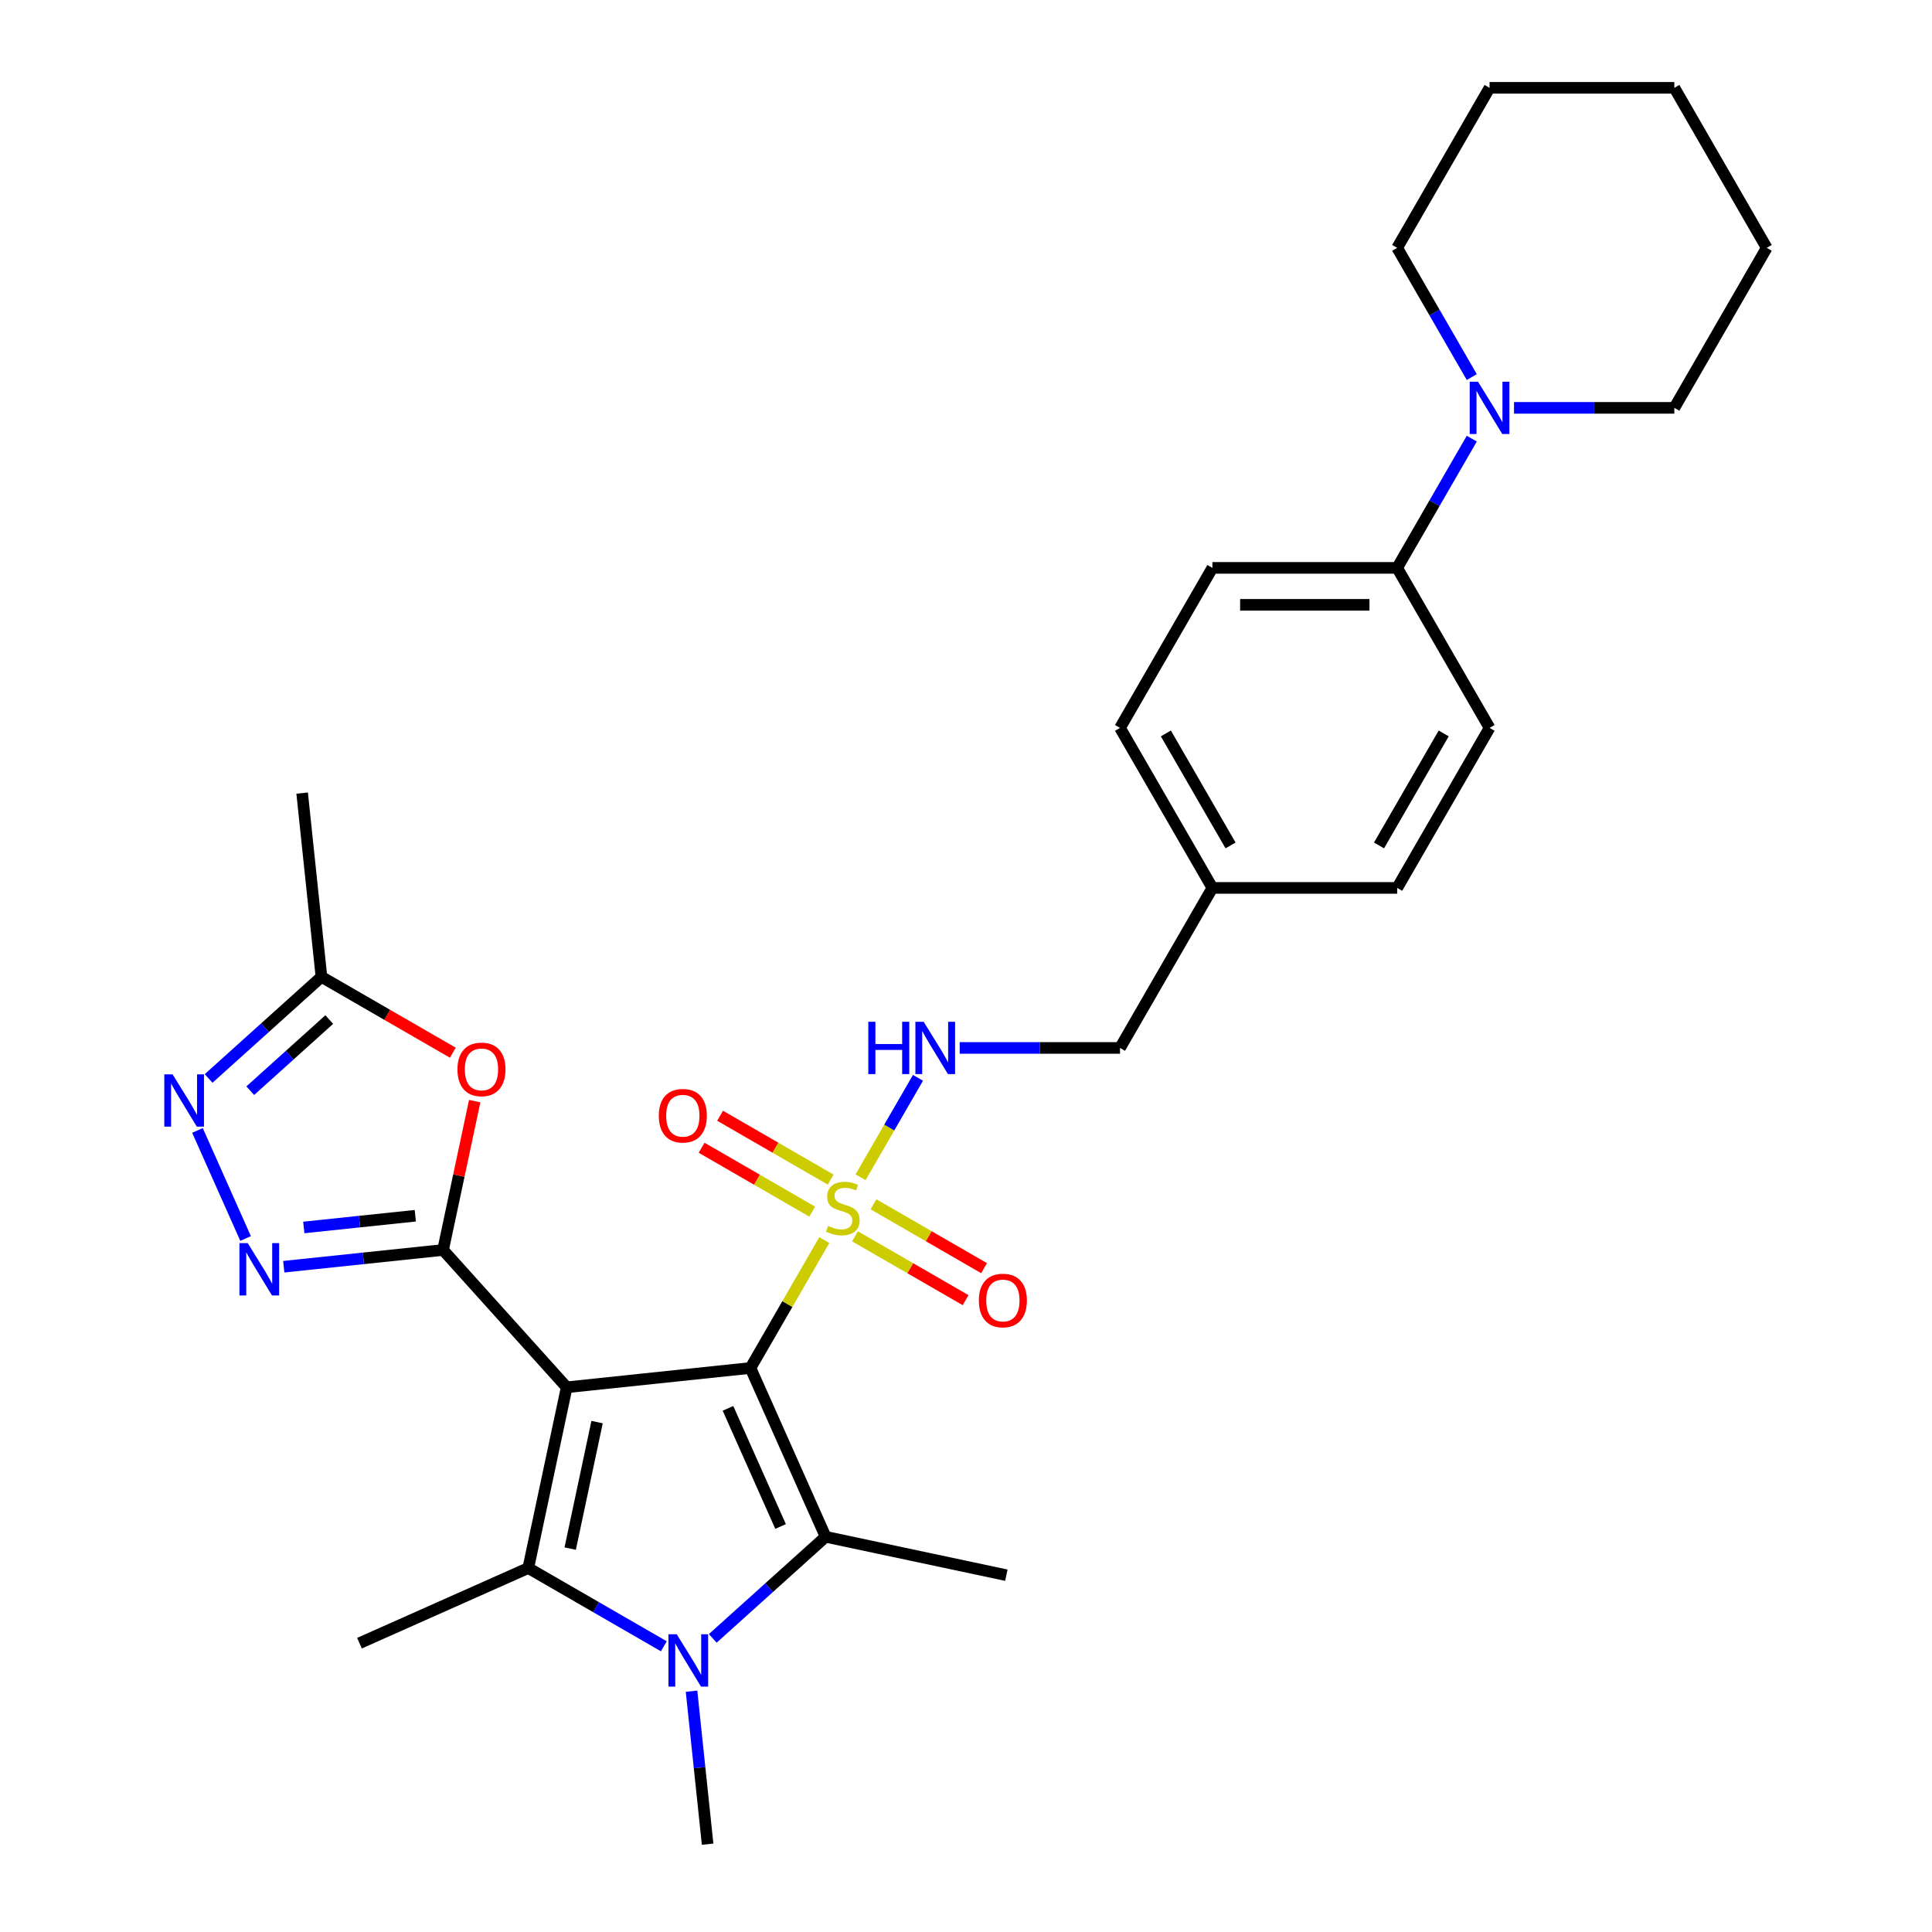 <?xml version='1.0' encoding='iso-8859-1'?>
<svg version='1.1' baseProfile='full'
              xmlns='http://www.w3.org/2000/svg'
                      xmlns:rdkit='http://www.rdkit.org/xml'
                      xmlns:xlink='http://www.w3.org/1999/xlink'
                  xml:space='preserve'
width='1000px' height='1000px' viewBox='0 0 1000 1000'>
<!-- END OF HEADER -->
<rect style='opacity:1.0;fill:#FFFFFF;stroke:none' width='1000' height='1000' x='0' y='0'> </rect>
<path class='bond-0' d='M 388.437,708.064 L 293.321,718.061' style='fill:none;fill-rule:evenodd;stroke:#000000;stroke-width:6px;stroke-linecap:butt;stroke-linejoin:miter;stroke-opacity:1' />
<path class='bond-1' d='M 388.437,708.064 L 407.548,674.962' style='fill:none;fill-rule:evenodd;stroke:#000000;stroke-width:6px;stroke-linecap:butt;stroke-linejoin:miter;stroke-opacity:1' />
<path class='bond-1' d='M 407.548,674.962 L 426.66,641.86' style='fill:none;fill-rule:evenodd;stroke:#CCCC00;stroke-width:6px;stroke-linecap:butt;stroke-linejoin:miter;stroke-opacity:1' />
<path class='bond-3' d='M 388.437,708.064 L 427.337,795.435' style='fill:none;fill-rule:evenodd;stroke:#000000;stroke-width:6px;stroke-linecap:butt;stroke-linejoin:miter;stroke-opacity:1' />
<path class='bond-3' d='M 376.797,728.949 L 404.027,790.109' style='fill:none;fill-rule:evenodd;stroke:#000000;stroke-width:6px;stroke-linecap:butt;stroke-linejoin:miter;stroke-opacity:1' />
<path class='bond-2' d='M 293.321,718.061 L 229.326,646.987' style='fill:none;fill-rule:evenodd;stroke:#000000;stroke-width:6px;stroke-linecap:butt;stroke-linejoin:miter;stroke-opacity:1' />
<path class='bond-4' d='M 293.321,718.061 L 273.437,811.61' style='fill:none;fill-rule:evenodd;stroke:#000000;stroke-width:6px;stroke-linecap:butt;stroke-linejoin:miter;stroke-opacity:1' />
<path class='bond-4' d='M 309.048,736.07 L 295.129,801.555' style='fill:none;fill-rule:evenodd;stroke:#000000;stroke-width:6px;stroke-linecap:butt;stroke-linejoin:miter;stroke-opacity:1' />
<path class='bond-10' d='M 445.433,609.342 L 460.288,583.614' style='fill:none;fill-rule:evenodd;stroke:#CCCC00;stroke-width:6px;stroke-linecap:butt;stroke-linejoin:miter;stroke-opacity:1' />
<path class='bond-10' d='M 460.288,583.614 L 475.142,557.886' style='fill:none;fill-rule:evenodd;stroke:#0000FF;stroke-width:6px;stroke-linecap:butt;stroke-linejoin:miter;stroke-opacity:1' />
<path class='bond-12' d='M 442.549,639.914 L 471.173,656.44' style='fill:none;fill-rule:evenodd;stroke:#CCCC00;stroke-width:6px;stroke-linecap:butt;stroke-linejoin:miter;stroke-opacity:1' />
<path class='bond-12' d='M 471.173,656.44 L 499.796,672.966' style='fill:none;fill-rule:evenodd;stroke:#FF0000;stroke-width:6px;stroke-linecap:butt;stroke-linejoin:miter;stroke-opacity:1' />
<path class='bond-12' d='M 452.113,623.349 L 480.737,639.875' style='fill:none;fill-rule:evenodd;stroke:#CCCC00;stroke-width:6px;stroke-linecap:butt;stroke-linejoin:miter;stroke-opacity:1' />
<path class='bond-12' d='M 480.737,639.875 L 509.36,656.401' style='fill:none;fill-rule:evenodd;stroke:#FF0000;stroke-width:6px;stroke-linecap:butt;stroke-linejoin:miter;stroke-opacity:1' />
<path class='bond-13' d='M 429.963,610.561 L 401.34,594.035' style='fill:none;fill-rule:evenodd;stroke:#CCCC00;stroke-width:6px;stroke-linecap:butt;stroke-linejoin:miter;stroke-opacity:1' />
<path class='bond-13' d='M 401.34,594.035 L 372.717,577.509' style='fill:none;fill-rule:evenodd;stroke:#FF0000;stroke-width:6px;stroke-linecap:butt;stroke-linejoin:miter;stroke-opacity:1' />
<path class='bond-13' d='M 420.399,627.126 L 391.776,610.6' style='fill:none;fill-rule:evenodd;stroke:#CCCC00;stroke-width:6px;stroke-linecap:butt;stroke-linejoin:miter;stroke-opacity:1' />
<path class='bond-13' d='M 391.776,610.6 L 363.153,594.075' style='fill:none;fill-rule:evenodd;stroke:#FF0000;stroke-width:6px;stroke-linecap:butt;stroke-linejoin:miter;stroke-opacity:1' />
<path class='bond-6' d='M 229.326,646.987 L 188.099,651.32' style='fill:none;fill-rule:evenodd;stroke:#000000;stroke-width:6px;stroke-linecap:butt;stroke-linejoin:miter;stroke-opacity:1' />
<path class='bond-6' d='M 188.099,651.32 L 146.873,655.653' style='fill:none;fill-rule:evenodd;stroke:#0000FF;stroke-width:6px;stroke-linecap:butt;stroke-linejoin:miter;stroke-opacity:1' />
<path class='bond-6' d='M 214.959,629.264 L 186.1,632.297' style='fill:none;fill-rule:evenodd;stroke:#000000;stroke-width:6px;stroke-linecap:butt;stroke-linejoin:miter;stroke-opacity:1' />
<path class='bond-6' d='M 186.1,632.297 L 157.242,635.33' style='fill:none;fill-rule:evenodd;stroke:#0000FF;stroke-width:6px;stroke-linecap:butt;stroke-linejoin:miter;stroke-opacity:1' />
<path class='bond-7' d='M 229.326,646.987 L 237.514,608.466' style='fill:none;fill-rule:evenodd;stroke:#000000;stroke-width:6px;stroke-linecap:butt;stroke-linejoin:miter;stroke-opacity:1' />
<path class='bond-7' d='M 237.514,608.466 L 245.702,569.945' style='fill:none;fill-rule:evenodd;stroke:#FF0000;stroke-width:6px;stroke-linecap:butt;stroke-linejoin:miter;stroke-opacity:1' />
<path class='bond-5' d='M 427.337,795.435 L 398.131,821.732' style='fill:none;fill-rule:evenodd;stroke:#000000;stroke-width:6px;stroke-linecap:butt;stroke-linejoin:miter;stroke-opacity:1' />
<path class='bond-5' d='M 398.131,821.732 L 368.925,848.028' style='fill:none;fill-rule:evenodd;stroke:#0000FF;stroke-width:6px;stroke-linecap:butt;stroke-linejoin:miter;stroke-opacity:1' />
<path class='bond-18' d='M 427.337,795.435 L 520.886,815.319' style='fill:none;fill-rule:evenodd;stroke:#000000;stroke-width:6px;stroke-linecap:butt;stroke-linejoin:miter;stroke-opacity:1' />
<path class='bond-19' d='M 273.437,811.61 L 186.066,850.51' style='fill:none;fill-rule:evenodd;stroke:#000000;stroke-width:6px;stroke-linecap:butt;stroke-linejoin:miter;stroke-opacity:1' />
<path class='bond-30' d='M 273.437,811.61 L 308.518,831.865' style='fill:none;fill-rule:evenodd;stroke:#000000;stroke-width:6px;stroke-linecap:butt;stroke-linejoin:miter;stroke-opacity:1' />
<path class='bond-30' d='M 308.518,831.865 L 343.6,852.119' style='fill:none;fill-rule:evenodd;stroke:#0000FF;stroke-width:6px;stroke-linecap:butt;stroke-linejoin:miter;stroke-opacity:1' />
<path class='bond-17' d='M 357.937,875.363 L 362.099,914.954' style='fill:none;fill-rule:evenodd;stroke:#0000FF;stroke-width:6px;stroke-linecap:butt;stroke-linejoin:miter;stroke-opacity:1' />
<path class='bond-17' d='M 362.099,914.954 L 366.26,954.545' style='fill:none;fill-rule:evenodd;stroke:#000000;stroke-width:6px;stroke-linecap:butt;stroke-linejoin:miter;stroke-opacity:1' />
<path class='bond-8' d='M 127.116,641.05 L 102.21,585.11' style='fill:none;fill-rule:evenodd;stroke:#0000FF;stroke-width:6px;stroke-linecap:butt;stroke-linejoin:miter;stroke-opacity:1' />
<path class='bond-9' d='M 234.386,544.879 L 200.385,525.248' style='fill:none;fill-rule:evenodd;stroke:#FF0000;stroke-width:6px;stroke-linecap:butt;stroke-linejoin:miter;stroke-opacity:1' />
<path class='bond-9' d='M 200.385,525.248 L 166.384,505.618' style='fill:none;fill-rule:evenodd;stroke:#000000;stroke-width:6px;stroke-linecap:butt;stroke-linejoin:miter;stroke-opacity:1' />
<path class='bond-31' d='M 107.973,558.211 L 137.179,531.915' style='fill:none;fill-rule:evenodd;stroke:#0000FF;stroke-width:6px;stroke-linecap:butt;stroke-linejoin:miter;stroke-opacity:1' />
<path class='bond-31' d='M 137.179,531.915 L 166.384,505.618' style='fill:none;fill-rule:evenodd;stroke:#000000;stroke-width:6px;stroke-linecap:butt;stroke-linejoin:miter;stroke-opacity:1' />
<path class='bond-31' d='M 129.534,564.537 L 149.978,546.129' style='fill:none;fill-rule:evenodd;stroke:#0000FF;stroke-width:6px;stroke-linecap:butt;stroke-linejoin:miter;stroke-opacity:1' />
<path class='bond-31' d='M 149.978,546.129 L 170.422,527.722' style='fill:none;fill-rule:evenodd;stroke:#000000;stroke-width:6px;stroke-linecap:butt;stroke-linejoin:miter;stroke-opacity:1' />
<path class='bond-26' d='M 166.384,505.618 L 156.387,410.502' style='fill:none;fill-rule:evenodd;stroke:#000000;stroke-width:6px;stroke-linecap:butt;stroke-linejoin:miter;stroke-opacity:1' />
<path class='bond-20' d='M 496.739,542.411 L 538.227,542.411' style='fill:none;fill-rule:evenodd;stroke:#0000FF;stroke-width:6px;stroke-linecap:butt;stroke-linejoin:miter;stroke-opacity:1' />
<path class='bond-20' d='M 538.227,542.411 L 579.715,542.411' style='fill:none;fill-rule:evenodd;stroke:#000000;stroke-width:6px;stroke-linecap:butt;stroke-linejoin:miter;stroke-opacity:1' />
<path class='bond-11' d='M 761.795,227.04 L 742.485,260.487' style='fill:none;fill-rule:evenodd;stroke:#0000FF;stroke-width:6px;stroke-linecap:butt;stroke-linejoin:miter;stroke-opacity:1' />
<path class='bond-11' d='M 742.485,260.487 L 723.175,293.933' style='fill:none;fill-rule:evenodd;stroke:#000000;stroke-width:6px;stroke-linecap:butt;stroke-linejoin:miter;stroke-opacity:1' />
<path class='bond-24' d='M 783.657,211.107 L 825.145,211.107' style='fill:none;fill-rule:evenodd;stroke:#0000FF;stroke-width:6px;stroke-linecap:butt;stroke-linejoin:miter;stroke-opacity:1' />
<path class='bond-24' d='M 825.145,211.107 L 866.634,211.107' style='fill:none;fill-rule:evenodd;stroke:#000000;stroke-width:6px;stroke-linecap:butt;stroke-linejoin:miter;stroke-opacity:1' />
<path class='bond-25' d='M 761.795,195.173 L 742.485,161.727' style='fill:none;fill-rule:evenodd;stroke:#0000FF;stroke-width:6px;stroke-linecap:butt;stroke-linejoin:miter;stroke-opacity:1' />
<path class='bond-25' d='M 742.485,161.727 L 723.175,128.281' style='fill:none;fill-rule:evenodd;stroke:#000000;stroke-width:6px;stroke-linecap:butt;stroke-linejoin:miter;stroke-opacity:1' />
<path class='bond-14' d='M 723.175,293.933 L 627.535,293.933' style='fill:none;fill-rule:evenodd;stroke:#000000;stroke-width:6px;stroke-linecap:butt;stroke-linejoin:miter;stroke-opacity:1' />
<path class='bond-14' d='M 708.829,313.061 L 641.881,313.061' style='fill:none;fill-rule:evenodd;stroke:#000000;stroke-width:6px;stroke-linecap:butt;stroke-linejoin:miter;stroke-opacity:1' />
<path class='bond-32' d='M 723.175,293.933 L 770.994,376.759' style='fill:none;fill-rule:evenodd;stroke:#000000;stroke-width:6px;stroke-linecap:butt;stroke-linejoin:miter;stroke-opacity:1' />
<path class='bond-15' d='M 770.994,376.759 L 723.175,459.585' style='fill:none;fill-rule:evenodd;stroke:#000000;stroke-width:6px;stroke-linecap:butt;stroke-linejoin:miter;stroke-opacity:1' />
<path class='bond-15' d='M 747.256,379.619 L 713.782,437.597' style='fill:none;fill-rule:evenodd;stroke:#000000;stroke-width:6px;stroke-linecap:butt;stroke-linejoin:miter;stroke-opacity:1' />
<path class='bond-16' d='M 627.535,293.933 L 579.715,376.759' style='fill:none;fill-rule:evenodd;stroke:#000000;stroke-width:6px;stroke-linecap:butt;stroke-linejoin:miter;stroke-opacity:1' />
<path class='bond-21' d='M 579.715,542.411 L 627.535,459.585' style='fill:none;fill-rule:evenodd;stroke:#000000;stroke-width:6px;stroke-linecap:butt;stroke-linejoin:miter;stroke-opacity:1' />
<path class='bond-22' d='M 627.535,459.585 L 723.175,459.585' style='fill:none;fill-rule:evenodd;stroke:#000000;stroke-width:6px;stroke-linecap:butt;stroke-linejoin:miter;stroke-opacity:1' />
<path class='bond-23' d='M 627.535,459.585 L 579.715,376.759' style='fill:none;fill-rule:evenodd;stroke:#000000;stroke-width:6px;stroke-linecap:butt;stroke-linejoin:miter;stroke-opacity:1' />
<path class='bond-23' d='M 636.927,437.597 L 603.454,379.619' style='fill:none;fill-rule:evenodd;stroke:#000000;stroke-width:6px;stroke-linecap:butt;stroke-linejoin:miter;stroke-opacity:1' />
<path class='bond-27' d='M 866.634,211.107 L 914.453,128.281' style='fill:none;fill-rule:evenodd;stroke:#000000;stroke-width:6px;stroke-linecap:butt;stroke-linejoin:miter;stroke-opacity:1' />
<path class='bond-28' d='M 723.175,128.281 L 770.994,45.455' style='fill:none;fill-rule:evenodd;stroke:#000000;stroke-width:6px;stroke-linecap:butt;stroke-linejoin:miter;stroke-opacity:1' />
<path class='bond-33' d='M 914.453,128.281 L 866.634,45.455' style='fill:none;fill-rule:evenodd;stroke:#000000;stroke-width:6px;stroke-linecap:butt;stroke-linejoin:miter;stroke-opacity:1' />
<path class='bond-29' d='M 770.994,45.455 L 866.634,45.455' style='fill:none;fill-rule:evenodd;stroke:#000000;stroke-width:6px;stroke-linecap:butt;stroke-linejoin:miter;stroke-opacity:1' />
<path  class='atom-2' d='M 428.605 634.534
Q 428.911 634.649, 430.174 635.184
Q 431.436 635.72, 432.813 636.064
Q 434.229 636.37, 435.606 636.37
Q 438.169 636.37, 439.661 635.146
Q 441.153 633.883, 441.153 631.703
Q 441.153 630.211, 440.388 629.293
Q 439.661 628.375, 438.513 627.877
Q 437.366 627.38, 435.453 626.806
Q 433.043 626.079, 431.589 625.391
Q 430.174 624.702, 429.141 623.248
Q 428.146 621.795, 428.146 619.346
Q 428.146 615.941, 430.441 613.837
Q 432.775 611.733, 437.366 611.733
Q 440.503 611.733, 444.06 613.225
L 443.181 616.171
Q 439.929 614.832, 437.48 614.832
Q 434.841 614.832, 433.387 615.941
Q 431.933 617.013, 431.972 618.887
Q 431.972 620.341, 432.699 621.221
Q 433.464 622.101, 434.535 622.598
Q 435.644 623.095, 437.48 623.669
Q 439.929 624.434, 441.383 625.199
Q 442.836 625.964, 443.869 627.533
Q 444.94 629.063, 444.94 631.703
Q 444.94 635.452, 442.415 637.479
Q 439.929 639.469, 435.759 639.469
Q 433.349 639.469, 431.513 638.933
Q 429.715 638.436, 427.572 637.556
L 428.605 634.534
' fill='#CCCC00'/>
<path  class='atom-6' d='M 350.276 845.887
L 359.151 860.233
Q 360.031 861.649, 361.446 864.212
Q 362.862 866.775, 362.938 866.928
L 362.938 845.887
L 366.534 845.887
L 366.534 872.973
L 362.824 872.973
L 353.298 857.288
Q 352.188 855.451, 351.003 853.347
Q 349.855 851.243, 349.511 850.593
L 349.511 872.973
L 345.991 872.973
L 345.991 845.887
L 350.276 845.887
' fill='#0000FF'/>
<path  class='atom-7' d='M 128.223 643.441
L 137.099 657.787
Q 137.979 659.203, 139.394 661.766
Q 140.809 664.329, 140.886 664.482
L 140.886 643.441
L 144.482 643.441
L 144.482 670.526
L 140.771 670.526
L 131.246 654.842
Q 130.136 653.005, 128.95 650.901
Q 127.803 648.797, 127.458 648.147
L 127.458 670.526
L 123.939 670.526
L 123.939 643.441
L 128.223 643.441
' fill='#0000FF'/>
<path  class='atom-8' d='M 236.777 553.514
Q 236.777 547.01, 239.991 543.376
Q 243.204 539.742, 249.21 539.742
Q 255.217 539.742, 258.43 543.376
Q 261.644 547.01, 261.644 553.514
Q 261.644 560.094, 258.392 563.843
Q 255.14 567.554, 249.21 567.554
Q 243.243 567.554, 239.991 563.843
Q 236.777 560.132, 236.777 553.514
M 249.21 564.493
Q 253.342 564.493, 255.561 561.739
Q 257.818 558.946, 257.818 553.514
Q 257.818 548.196, 255.561 545.518
Q 253.342 542.802, 249.21 542.802
Q 245.079 542.802, 242.822 545.48
Q 240.603 548.158, 240.603 553.514
Q 240.603 558.985, 242.822 561.739
Q 245.079 564.493, 249.21 564.493
' fill='#FF0000'/>
<path  class='atom-9' d='M 89.323 556.07
L 98.199 570.416
Q 99.079 571.832, 100.494 574.395
Q 101.909 576.958, 101.986 577.111
L 101.986 556.07
L 105.582 556.07
L 105.582 583.156
L 101.871 583.156
L 92.346 567.471
Q 91.236 565.634, 90.05 563.53
Q 88.903 561.426, 88.558 560.776
L 88.558 583.156
L 85.039 583.156
L 85.039 556.07
L 89.323 556.07
' fill='#0000FF'/>
<path  class='atom-11' d='M 449.435 528.869
L 453.108 528.869
L 453.108 540.384
L 466.957 540.384
L 466.957 528.869
L 470.629 528.869
L 470.629 555.954
L 466.957 555.954
L 466.957 543.444
L 453.108 543.444
L 453.108 555.954
L 449.435 555.954
L 449.435 528.869
' fill='#0000FF'/>
<path  class='atom-11' d='M 478.089 528.869
L 486.964 543.215
Q 487.844 544.63, 489.26 547.193
Q 490.675 549.757, 490.752 549.91
L 490.752 528.869
L 494.348 528.869
L 494.348 555.954
L 490.637 555.954
L 481.111 540.269
Q 480.002 538.433, 478.816 536.329
Q 477.668 534.225, 477.324 533.574
L 477.324 555.954
L 473.804 555.954
L 473.804 528.869
L 478.089 528.869
' fill='#0000FF'/>
<path  class='atom-12' d='M 765.007 197.564
L 773.883 211.91
Q 774.762 213.326, 776.178 215.889
Q 777.593 218.452, 777.67 218.605
L 777.67 197.564
L 781.266 197.564
L 781.266 224.649
L 777.555 224.649
L 768.029 208.965
Q 766.92 207.128, 765.734 205.024
Q 764.586 202.92, 764.242 202.27
L 764.242 224.649
L 760.723 224.649
L 760.723 197.564
L 765.007 197.564
' fill='#0000FF'/>
<path  class='atom-13' d='M 506.649 673.134
Q 506.649 666.63, 509.863 662.996
Q 513.076 659.362, 519.082 659.362
Q 525.089 659.362, 528.302 662.996
Q 531.516 666.63, 531.516 673.134
Q 531.516 679.714, 528.264 683.463
Q 525.012 687.174, 519.082 687.174
Q 513.115 687.174, 509.863 683.463
Q 506.649 679.752, 506.649 673.134
M 519.082 684.113
Q 523.214 684.113, 525.433 681.359
Q 527.69 678.566, 527.69 673.134
Q 527.69 667.816, 525.433 665.138
Q 523.214 662.422, 519.082 662.422
Q 514.951 662.422, 512.694 665.1
Q 510.475 667.778, 510.475 673.134
Q 510.475 678.604, 512.694 681.359
Q 514.951 684.113, 519.082 684.113
' fill='#FF0000'/>
<path  class='atom-14' d='M 340.997 577.494
Q 340.997 570.991, 344.21 567.357
Q 347.424 563.722, 353.43 563.722
Q 359.436 563.722, 362.65 567.357
Q 365.863 570.991, 365.863 577.494
Q 365.863 584.074, 362.612 587.823
Q 359.36 591.534, 353.43 591.534
Q 347.462 591.534, 344.21 587.823
Q 340.997 584.113, 340.997 577.494
M 353.43 588.474
Q 357.562 588.474, 359.781 585.719
Q 362.038 582.927, 362.038 577.494
Q 362.038 572.177, 359.781 569.499
Q 357.562 566.783, 353.43 566.783
Q 349.299 566.783, 347.041 569.461
Q 344.823 572.139, 344.823 577.494
Q 344.823 582.965, 347.041 585.719
Q 349.299 588.474, 353.43 588.474
' fill='#FF0000'/>
</svg>

